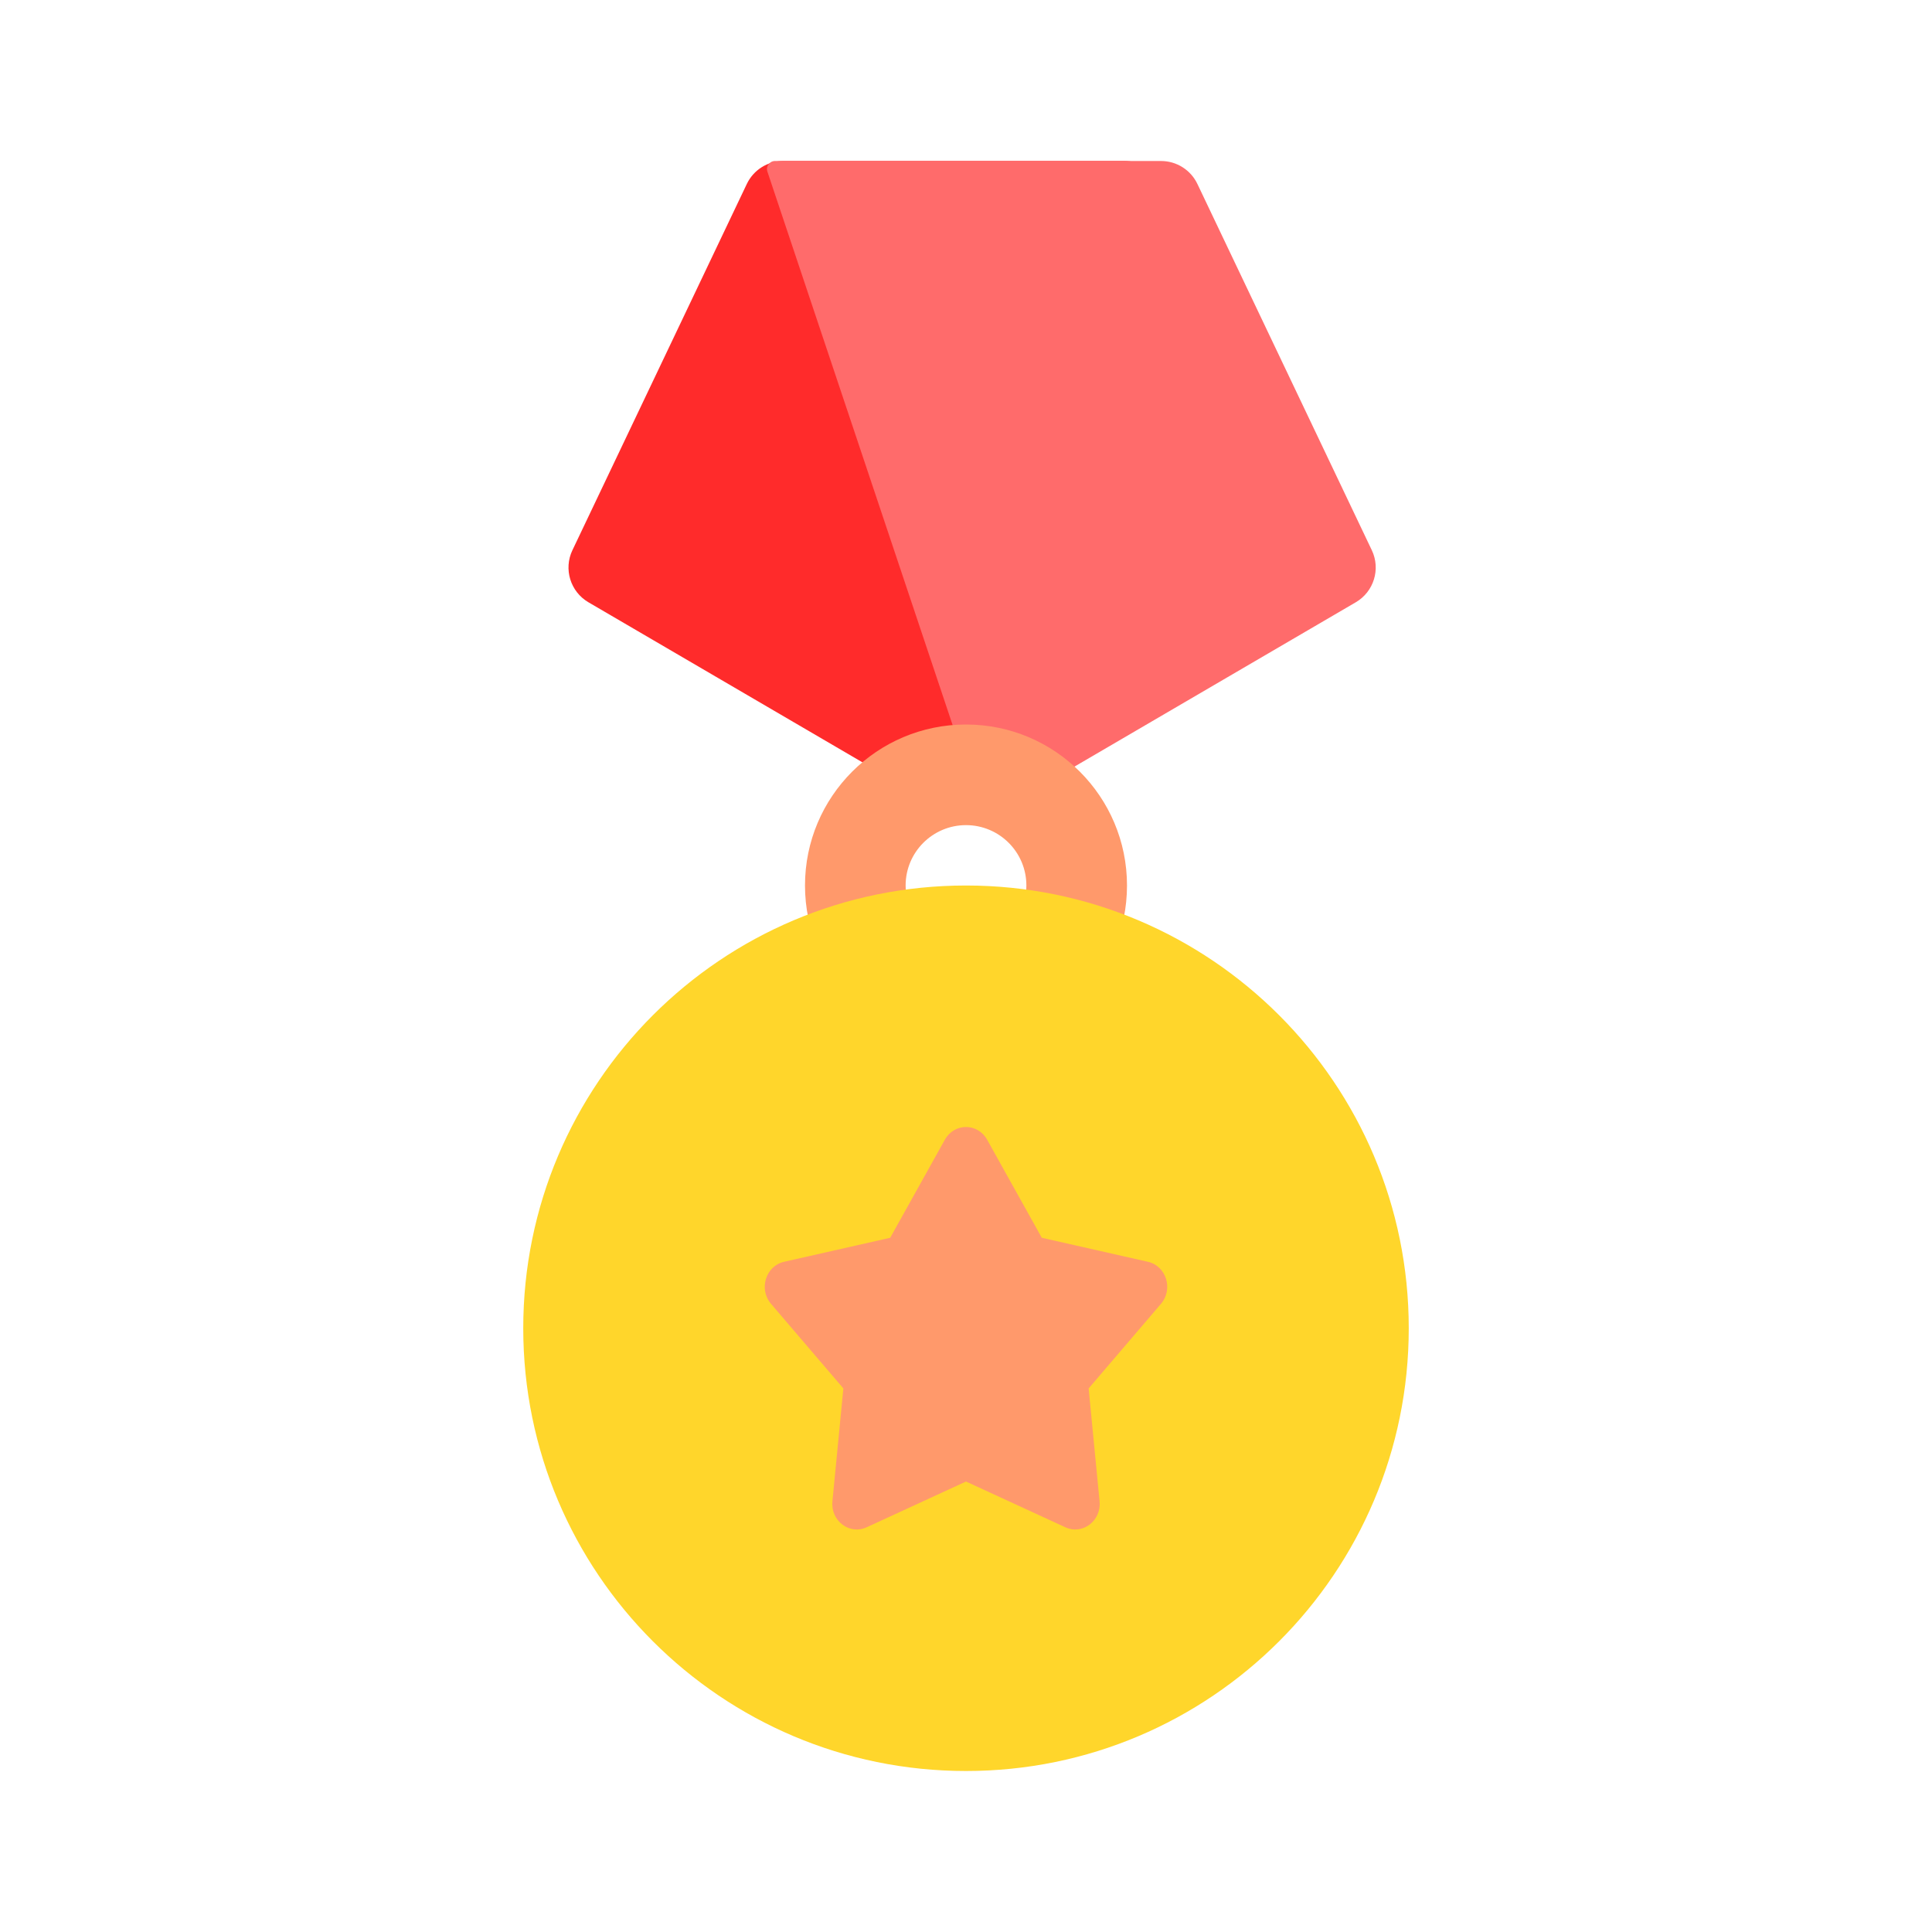 <svg width="263" height="263" viewBox="0 0 263 263" fill="none" xmlns="http://www.w3.org/2000/svg">
<path d="M101.664 25.041C102.573 23.133 104.498 21.917 106.611 21.917L153.071 21.916C156.814 21.916 159.455 25.585 158.267 29.134L130.69 111.538L80.104 81.987C77.646 80.551 76.697 77.471 77.921 74.901L101.664 25.041Z" fill="#FF2B2B"/>
<path d="M163 25.041C162.091 23.133 160.166 21.917 158.053 21.917L105.503 21.916C104.755 21.916 104.227 22.65 104.464 23.36L133.974 111.538L184.56 81.987C187.018 80.551 187.967 77.471 186.743 74.901L163 25.041Z" fill="#FF6B6B"/>
<path fill-rule="evenodd" clip-rule="evenodd" d="M131.5 142.459C143.604 142.459 153.417 132.647 153.417 120.542C153.417 108.438 143.604 98.626 131.5 98.626C119.396 98.626 109.583 108.438 109.583 120.542C109.583 132.647 119.396 142.459 131.5 142.459ZM131.5 128.761C136.039 128.761 139.719 125.081 139.719 120.542C139.719 116.003 136.039 112.324 131.5 112.324C126.961 112.324 123.281 116.003 123.281 120.542C123.281 125.081 126.961 128.761 131.5 128.761Z" fill="#FF996B"/>
<path d="M191.771 180.813C191.771 214.1 164.787 241.084 131.5 241.084C98.213 241.084 71.229 214.1 71.229 180.813C71.229 147.526 98.213 120.542 131.5 120.542C164.787 120.542 191.771 147.526 191.771 180.813Z" fill="#FFD62B"/>
<path d="M128.624 155.145C129.908 152.841 133.092 152.841 134.376 155.145L141.818 168.496L156.269 171.766C158.762 172.33 159.746 175.494 158.047 177.482L148.195 189.004L149.684 204.376C149.941 207.027 147.365 208.983 145.031 207.909L131.5 201.678L117.969 207.909C115.635 208.983 113.059 207.027 113.316 204.376L114.805 189.004L104.953 177.482C103.254 175.494 104.238 172.33 106.731 171.766L121.182 168.496L128.624 155.145Z" fill="#FF996B"/>
</svg>
